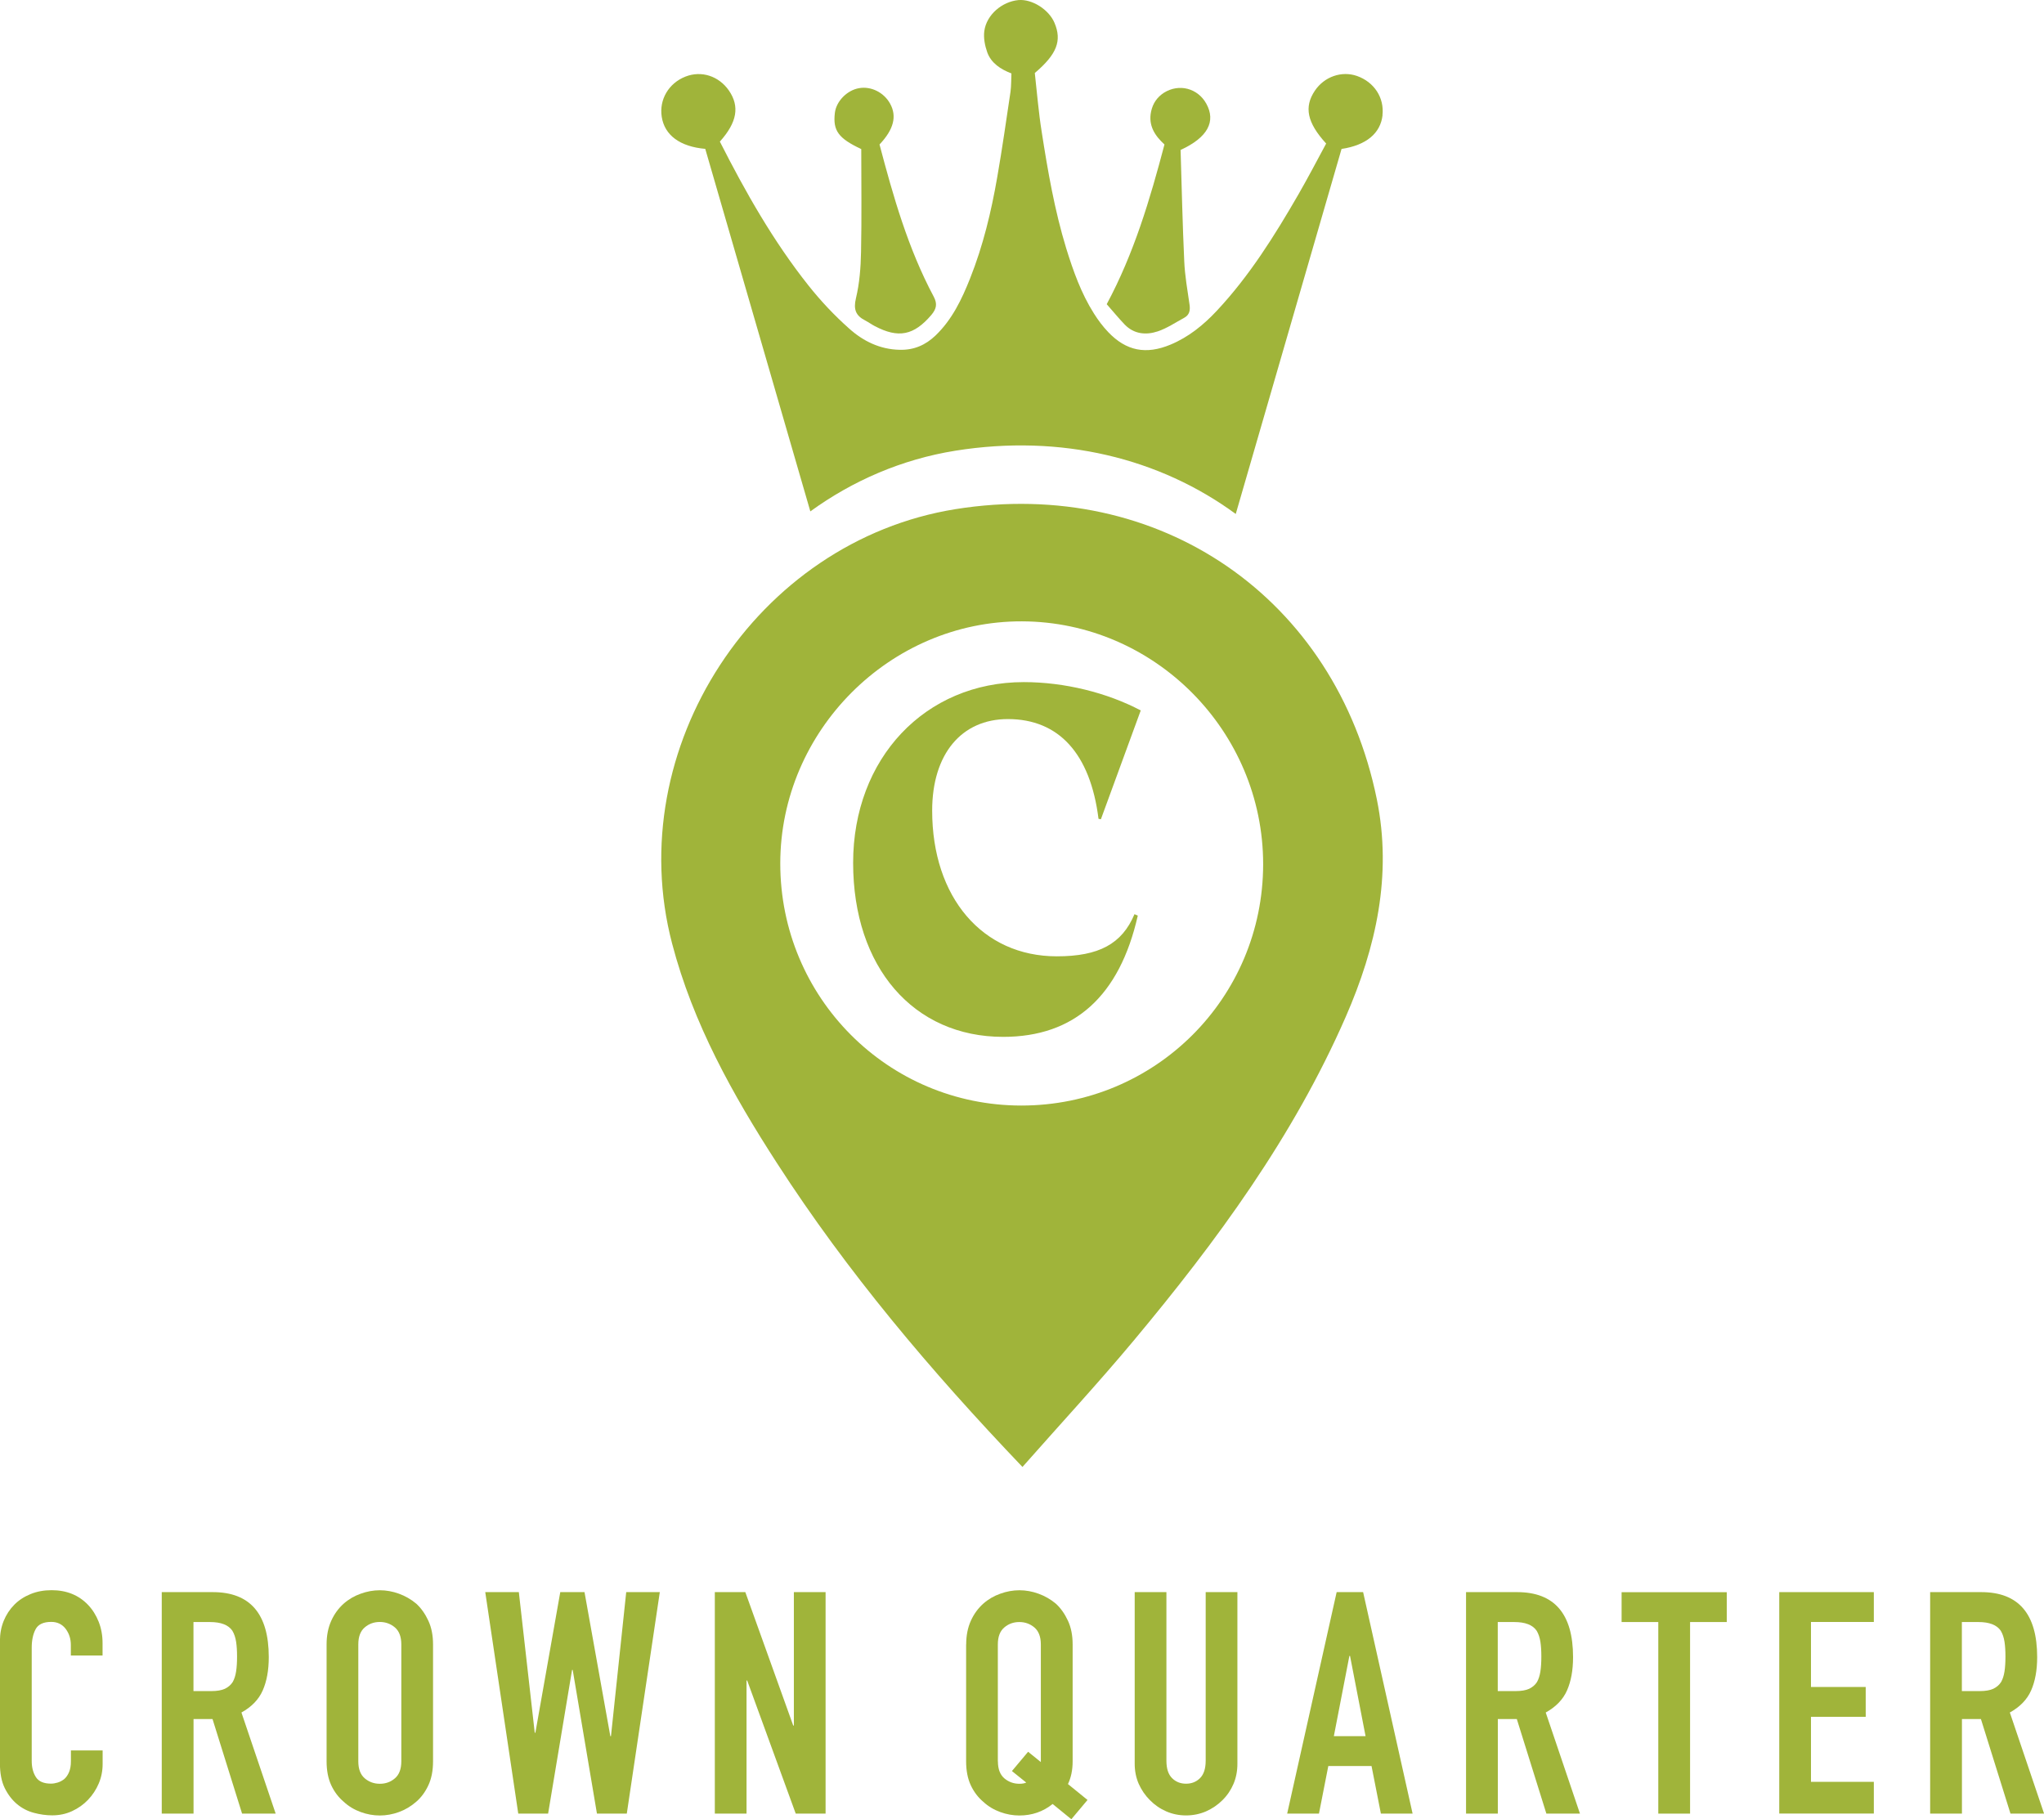 <?xml version="1.0" encoding="UTF-8"?>
<svg id="Layer_1" data-name="Layer 1" xmlns="http://www.w3.org/2000/svg" viewBox="0 0 284.2 252.96">
  <g>
    <path d="M108.49,120.07c0,18.63,14.96,33.65,33.51,33.66,18.62,.01,33.62-14.96,33.63-33.56,0-18.51-15.09-33.71-33.53-33.77-18.35-.06-33.61,15.23-33.61,33.67m33.68,83.92c-12.83-13.44-24.37-27.12-34.13-42.24-6.17-9.54-11.68-19.43-14.59-30.55-7.11-27.12,11.72-55.96,39.4-60.4,28.35-4.54,52.88,12.31,58.59,40.36,2.14,10.54-.1,20.55-4.32,30.22-7.29,16.69-17.93,31.19-29.51,45.06-4.9,5.87-10.1,11.49-15.44,17.54" style="fill: #a0b43a;"/>
    <path d="M192.23,16.03c-.29,2.5-2.24,4.16-5.7,4.68-4.88,16.83-9.77,33.74-14.71,50.76-10.56-7.75-24.25-11.15-38.97-8.8-7.49,1.2-14.32,4.19-20.18,8.44-4.87-16.83-9.75-33.65-14.61-50.41-3.52-.31-5.65-1.9-6.05-4.44-.38-2.41,.96-4.69,3.3-5.61,2.22-.87,4.64-.08,6.04,1.94,1.51,2.2,1.15,4.41-1.26,7.1,3.55,6.99,7.42,13.84,12.33,20.02,1.69,2.13,3.59,4.15,5.63,5.96,1.94,1.75,4.29,2.92,7.05,2.97,1.98,.05,3.59-.66,4.98-1.99,2.3-2.21,3.64-5.01,4.8-7.93,1.81-4.55,2.95-9.29,3.78-14.1,.69-3.94,1.25-7.9,1.84-11.85,.11-.82,.09-1.65,.13-2.56-1.51-.58-2.81-1.43-3.36-2.93-.33-.93-.54-2.01-.41-2.97,.31-2.26,2.46-4.08,4.74-4.3,1.89-.17,4.24,1.31,5.02,3.17,1.05,2.49,.33,4.36-2.74,6.97,.3,2.66,.52,5.44,.96,8.19,.85,5.46,1.79,10.89,3.4,16.17,.98,3.16,2.08,6.27,3.86,9.08,.57,.91,1.23,1.79,1.97,2.57,2.52,2.65,5.27,3.18,8.68,1.76,2.52-1.05,4.58-2.73,6.42-4.69,4.56-4.87,8.06-10.48,11.37-16.21,1.32-2.3,2.56-4.66,3.85-7.06-2.67-2.92-3.09-5.09-1.57-7.35,1.31-1.95,3.72-2.79,5.85-2.05,2.41,.85,3.82,3.03,3.55,5.46" style="fill: #a0b43a;"/>
    <path d="M119.75,20.73c-3.17-1.49-3.96-2.56-3.67-5.02,.18-1.61,1.68-3.16,3.36-3.45,1.67-.3,3.46,.59,4.32,2.15,.97,1.75,.51,3.59-1.47,5.68,1.91,7.23,3.96,14.46,7.53,21.15,.55,1.03,.37,1.72-.32,2.55-2.43,2.85-4.58,3.3-7.9,1.54-.44-.23-.86-.54-1.31-.77-1.3-.67-1.65-1.53-1.28-3.08,.5-2.08,.67-4.28,.71-6.43,.1-4.77,.03-9.54,.03-14.3" style="fill: #a0b43a;"/>
    <path d="M164.15,20.86c.16,5.18,.27,10.34,.51,15.49,.09,2.01,.45,4.03,.74,6.04,.11,.79-.03,1.4-.73,1.79-1.22,.66-2.41,1.47-3.7,1.9-1.63,.54-3.3,.39-4.6-.96-.87-.91-1.66-1.88-2.49-2.82,3.8-7.09,6.01-14.55,8.03-22.21-1.3-1.19-2.28-2.6-1.86-4.59,.25-1.13,.82-1.97,1.78-2.6,2.09-1.32,4.7-.65,5.9,1.52,1.36,2.47,.2,4.7-3.58,6.43" style="fill: #a0b43a;"/>
    <path d="M139.47,144.18c9.93,0,16.19-5.67,18.73-16.86l-.46-.2c-1.74,4.13-4.94,5.86-10.8,5.86-10.34,0-17.33-8.19-17.33-20.26,0-7.86,4.07-12.73,10.53-12.73,7.07,0,11.46,4.8,12.6,13.87l.33,.06,5.54-15.13c-4.67-2.47-10.6-3.94-16.26-3.94-13.73,0-23.73,10.6-23.73,25.13s8.4,24.2,20.86,24.2" style="fill: #a0b43a;"/>
  </g>
  <g>
    <path d="M14.27,243.4v1.9c0,.95-.18,1.85-.54,2.7-.36,.85-.86,1.61-1.49,2.27-.63,.66-1.38,1.19-2.23,1.58-.85,.39-1.77,.58-2.75,.58-.84,0-1.69-.12-2.55-.35-.87-.23-1.64-.63-2.34-1.21-.69-.58-1.26-1.32-1.71-2.23-.45-.91-.67-2.07-.67-3.48v-16.95c0-1.01,.17-1.95,.52-2.81s.84-1.61,1.47-2.25,1.39-1.13,2.27-1.49c.88-.36,1.85-.54,2.92-.54,2.08,0,3.76,.68,5.06,2.03,.63,.66,1.13,1.45,1.49,2.36,.36,.91,.54,1.9,.54,2.96v1.73h-4.41v-1.47c0-.87-.25-1.61-.73-2.25-.49-.63-1.15-.95-1.99-.95-1.1,0-1.82,.34-2.18,1.02-.36,.68-.54,1.54-.54,2.57v15.74c0,.89,.19,1.64,.58,2.25s1.09,.91,2.1,.91c.29,0,.6-.05,.93-.15,.33-.1,.64-.27,.93-.5,.26-.23,.48-.55,.65-.95,.17-.4,.26-.91,.26-1.51v-1.51h4.41Z" style="fill: #a0b43a;"/>
    <path d="M22.49,252.19v-30.8h7.09c5.19,0,7.79,3.01,7.79,9.04,0,1.82-.28,3.36-.84,4.63-.56,1.27-1.55,2.29-2.96,3.07l4.76,14.06h-4.67l-4.11-13.15h-2.64v13.15h-4.41Zm4.41-26.64v9.6h2.51c.78,0,1.4-.11,1.86-.32,.46-.22,.82-.53,1.08-.93,.23-.4,.39-.9,.48-1.49s.13-1.28,.13-2.06-.04-1.46-.13-2.05c-.09-.59-.26-1.1-.52-1.54-.55-.81-1.59-1.21-3.11-1.21h-2.29Z" style="fill: #a0b43a;"/>
    <path d="M45.41,228.66c0-1.24,.22-2.34,.65-3.29s1.01-1.74,1.73-2.38c.69-.61,1.48-1.07,2.36-1.38,.88-.32,1.77-.48,2.66-.48s1.78,.16,2.66,.48c.88,.32,1.68,.78,2.4,1.38,.69,.63,1.25,1.43,1.69,2.38s.65,2.05,.65,3.29v16.26c0,1.3-.22,2.41-.65,3.33-.43,.92-.99,1.69-1.69,2.29-.72,.63-1.52,1.11-2.4,1.43-.88,.32-1.77,.48-2.66,.48s-1.78-.16-2.66-.48c-.88-.32-1.67-.79-2.36-1.43-.72-.61-1.3-1.37-1.73-2.29-.43-.92-.65-2.03-.65-3.33v-16.26Zm4.41,16.26c0,1.07,.3,1.85,.89,2.36,.59,.5,1.29,.76,2.1,.76s1.51-.25,2.1-.76c.59-.5,.89-1.29,.89-2.36v-16.26c0-1.07-.3-1.85-.89-2.36-.59-.5-1.29-.76-2.1-.76s-1.51,.25-2.1,.76c-.59,.5-.89,1.29-.89,2.36v16.26Z" style="fill: #a0b43a;"/>
    <path d="M91.74,221.39l-4.59,30.8h-4.15l-3.37-19.98h-.09l-3.33,19.98h-4.15l-4.59-30.8h4.67l2.21,19.55h.09l3.46-19.55h3.37l3.59,20.03h.09l2.12-20.03h4.67Z" style="fill: #a0b43a;"/>
    <path d="M99.39,252.19v-30.8h4.24l6.66,18.55h.09v-18.55h4.41v30.8h-4.15l-6.75-18.51h-.09v18.51h-4.41Z" style="fill: #a0b43a;"/>
    <path d="M134.34,228.66c0-1.24,.22-2.34,.65-3.29s1.01-1.74,1.73-2.38c.69-.61,1.48-1.07,2.36-1.38,.88-.32,1.77-.48,2.66-.48s1.78,.16,2.66,.48c.88,.32,1.68,.78,2.4,1.38,.69,.63,1.25,1.43,1.69,2.38s.65,2.05,.65,3.29v16.26c0,1.21-.22,2.26-.65,3.16l2.72,2.21-2.25,2.68-2.6-2.12c-1.33,1.07-2.87,1.6-4.63,1.6-.89,0-1.78-.16-2.66-.48-.88-.32-1.67-.79-2.36-1.43-.72-.61-1.3-1.37-1.73-2.29-.43-.92-.65-2.03-.65-3.33v-16.26Zm4.41,16.26c0,1.07,.3,1.85,.89,2.36,.59,.5,1.29,.76,2.1,.76,.4,0,.72-.06,.95-.17l-1.99-1.6,2.25-2.68,1.77,1.43v-16.35c0-1.07-.3-1.85-.89-2.36-.59-.5-1.29-.76-2.1-.76s-1.51,.25-2.1,.76c-.59,.5-.89,1.29-.89,2.36v16.26Z" style="fill: #a0b43a;"/>
    <path d="M172.05,221.39v23.87c0,1.01-.18,1.94-.54,2.79-.36,.85-.87,1.61-1.54,2.27-.66,.66-1.43,1.18-2.29,1.56-.86,.37-1.79,.56-2.77,.56s-1.9-.19-2.75-.56c-.85-.37-1.61-.89-2.27-1.56-.66-.66-1.18-1.42-1.56-2.27-.37-.85-.56-1.78-.56-2.79v-23.87h4.41v23.44c0,1.1,.26,1.9,.78,2.42,.52,.52,1.17,.78,1.95,.78s1.43-.26,1.95-.78c.52-.52,.78-1.33,.78-2.42v-23.44h4.41Z" style="fill: #a0b43a;"/>
    <path d="M178.97,252.19l6.88-30.8h3.68l6.88,30.8h-4.41l-1.3-6.62h-6.01l-1.3,6.62h-4.41Zm10.9-10.77l-2.16-11.16h-.09l-2.16,11.16h4.41Z" style="fill: #a0b43a;"/>
    <path d="M203.84,252.19v-30.8h7.09c5.19,0,7.79,3.01,7.79,9.04,0,1.82-.28,3.36-.84,4.63-.56,1.27-1.55,2.29-2.96,3.07l4.76,14.06h-4.67l-4.11-13.15h-2.64v13.15h-4.41Zm4.41-26.64v9.6h2.51c.78,0,1.4-.11,1.86-.32,.46-.22,.82-.53,1.08-.93,.23-.4,.39-.9,.48-1.49s.13-1.28,.13-2.06-.04-1.46-.13-2.05c-.09-.59-.26-1.1-.52-1.54-.55-.81-1.59-1.21-3.11-1.21h-2.29Z" style="fill: #a0b43a;"/>
    <path d="M230.57,252.19v-26.64h-5.1v-4.15h14.62v4.15h-5.1v26.64h-4.41Z" style="fill: #a0b43a;"/>
    <path d="M247.39,252.19v-30.8h13.15v4.15h-8.74v9.04h7.61v4.15h-7.61v9.04h8.74v4.41h-13.15Z" style="fill: #a0b43a;"/>
    <path d="M268.37,252.19v-30.8h7.09c5.19,0,7.79,3.01,7.79,9.04,0,1.82-.28,3.36-.84,4.63-.56,1.27-1.55,2.29-2.96,3.07l4.76,14.06h-4.67l-4.11-13.15h-2.64v13.15h-4.41Zm4.41-26.64v9.6h2.51c.78,0,1.4-.11,1.86-.32,.46-.22,.82-.53,1.08-.93,.23-.4,.39-.9,.48-1.49s.13-1.28,.13-2.06-.04-1.46-.13-2.05c-.09-.59-.26-1.1-.52-1.54-.55-.81-1.59-1.21-3.11-1.21h-2.29Z" style="fill: #a0b43a;"/>
  </g>
</svg>